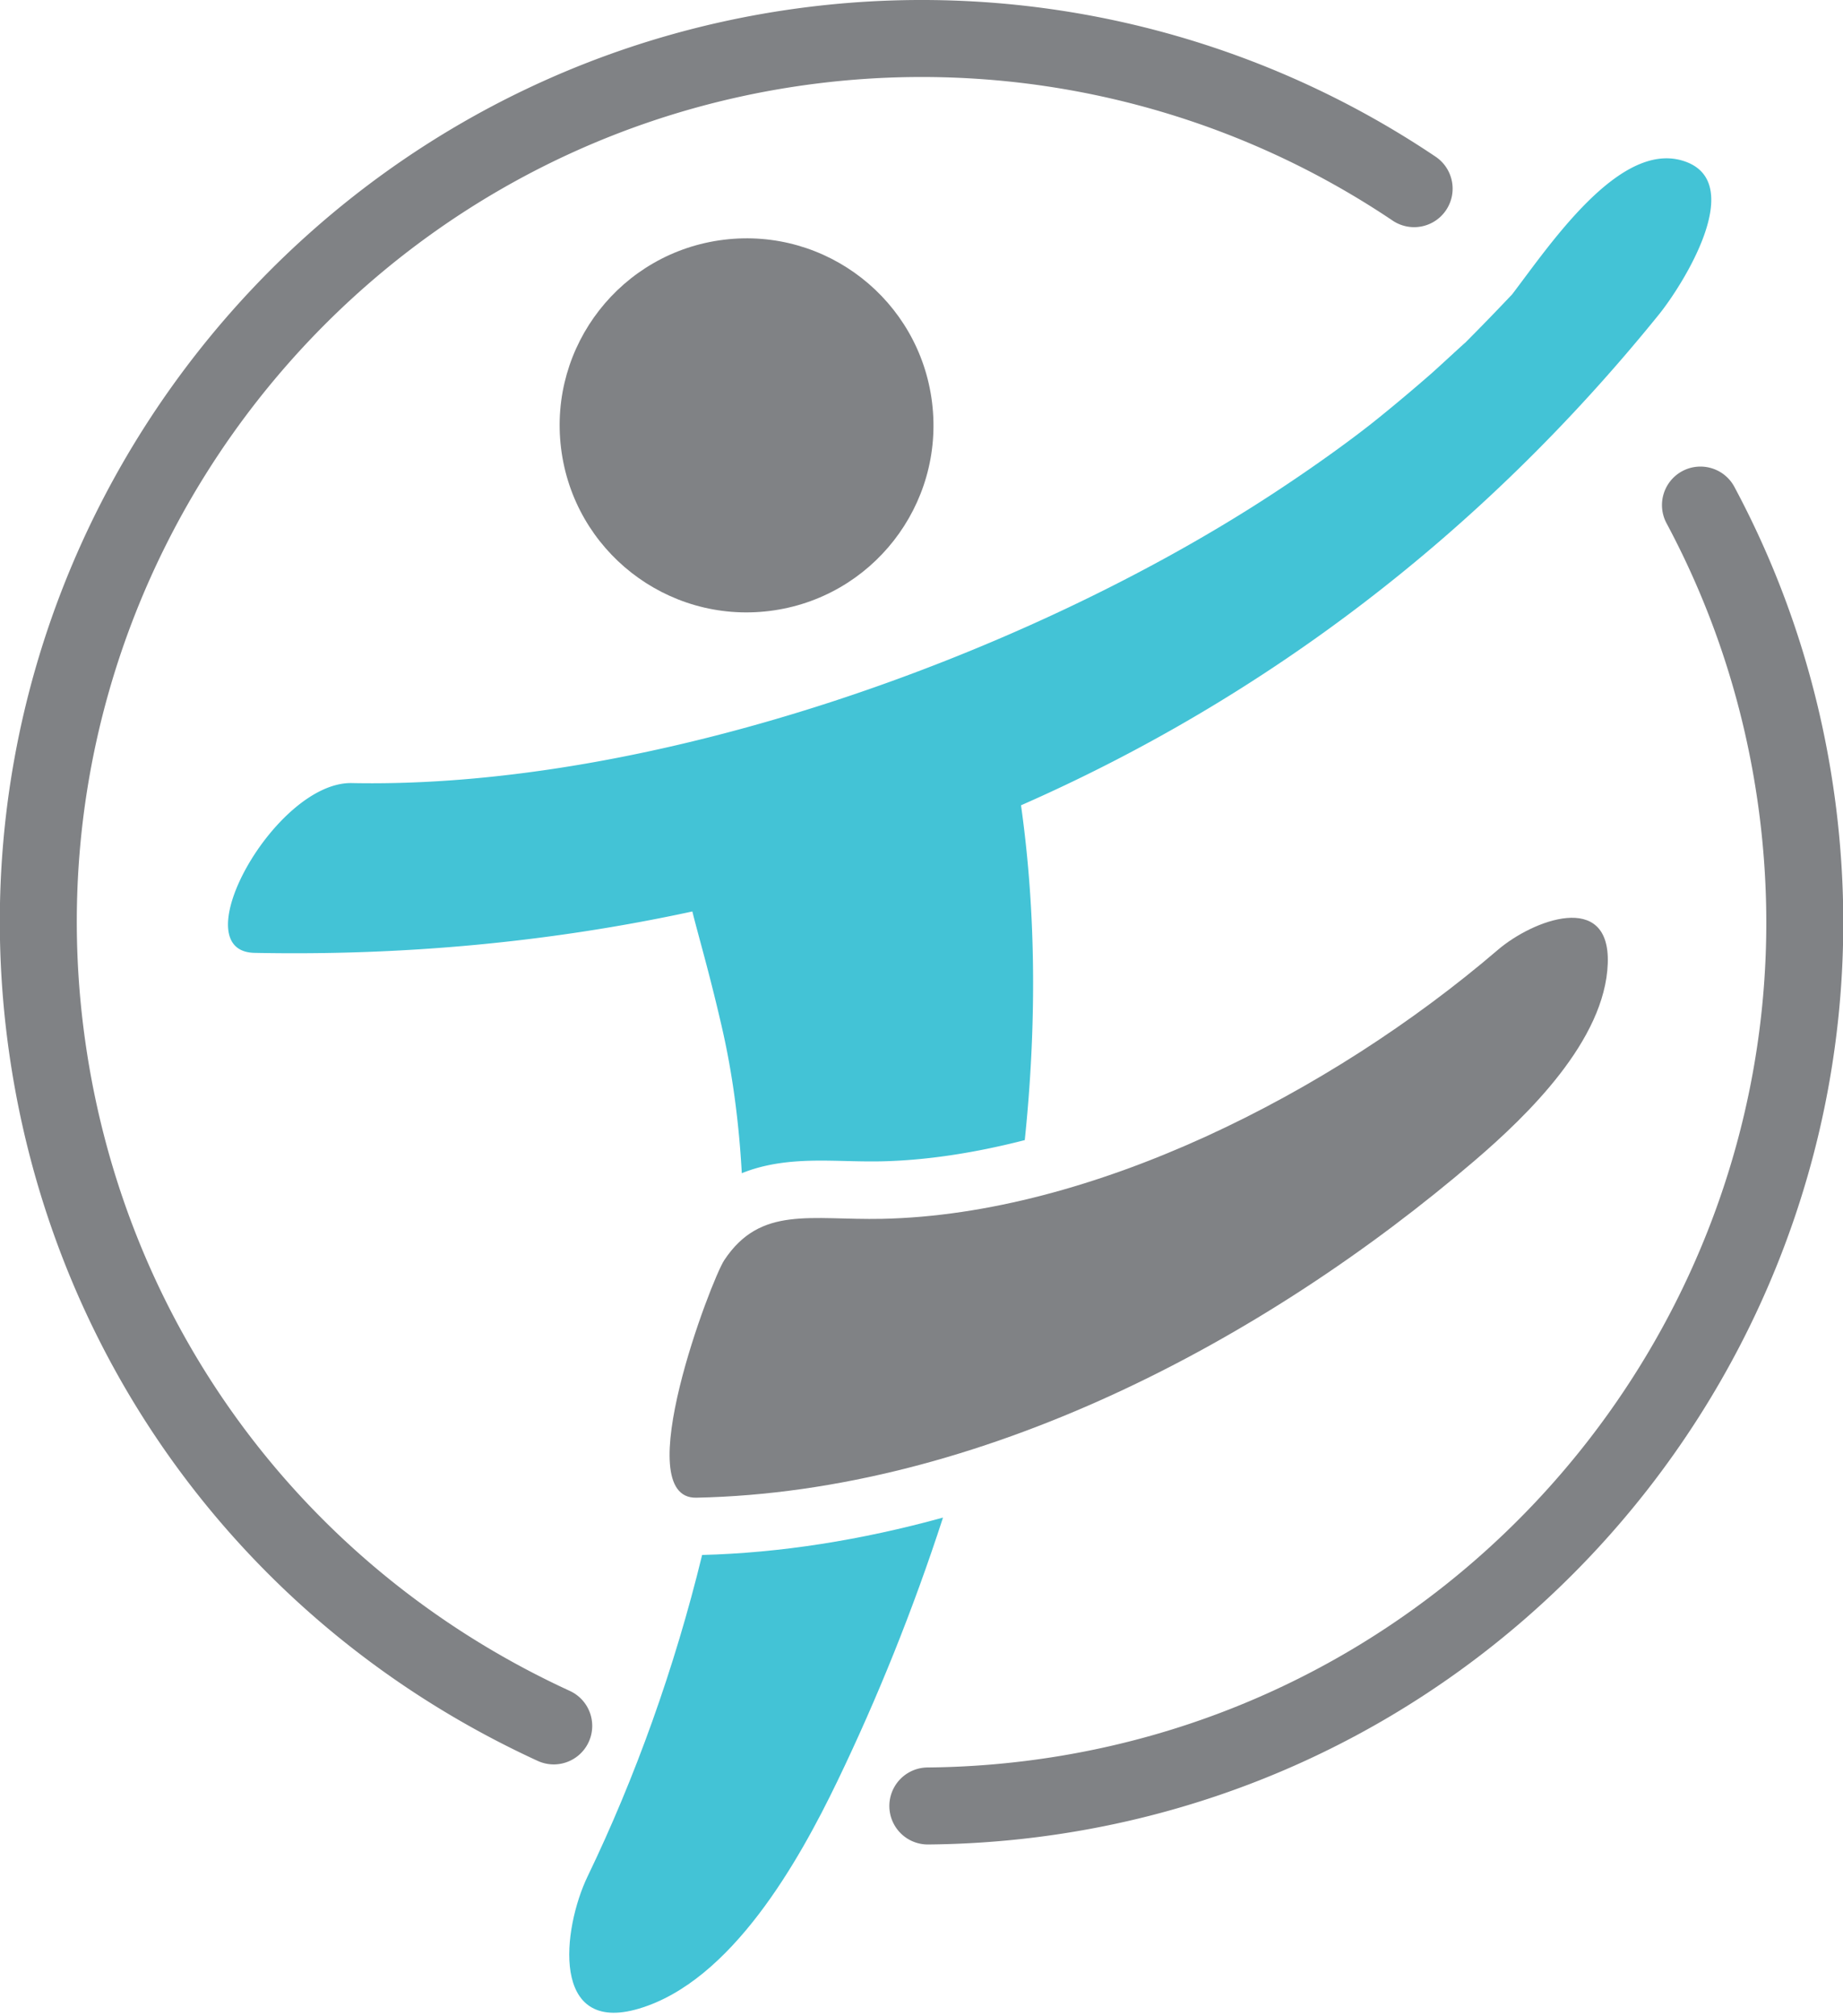 <svg xmlns="http://www.w3.org/2000/svg" version="1.1" xmlns:xlink="http://www.w3.org/1999/xlink" width="300" height="328"><svg xmlns="http://www.w3.org/2000/svg" xml:space="preserve" style="fill-rule:evenodd;clip-rule:evenodd;stroke-linejoin:round;stroke-miterlimit:2" viewBox="0 0 300 328"><path d="M0 248.94a6.93 6.93 0 0 1-.056-13.859 154.114 154.114 0 0 0 17.521-1.151c83.247-10.232 142.648-86.282 132.416-169.53-2.309-18.786-7.968-36.692-16.818-53.221a6.931 6.931 0 0 1 2.839-9.382c3.375-1.797 7.572-.535 9.379 2.838 9.66 18.045 15.835 37.582 18.355 58.074 11.166 90.833-53.648 173.813-144.478 184.979A168.386 168.386 0 0 1 .059 248.94H0Z" style="fill:#808285;fill-rule:nonzero" transform="translate(150.987 75.017) scale(.904)"/><path d="M0 321.147a6.899 6.899 0 0 1-2.886-.633c-52.783-24.233-88.521-73.079-95.6-130.658C-109.652 99.022-44.838 16.04 45.992 4.876 85.663 0 125.751 9.589 158.865 31.881a6.93 6.93 0 0 1-7.739 11.497C120.779 22.95 84.043 14.159 47.684 18.63-35.562 28.863-94.963 104.916-84.731 188.164c6.49 52.774 39.247 97.54 87.627 119.756A6.93 6.93 0 0 1 0 321.147" style="fill:#808285;fill-rule:nonzero" transform="translate(90.134 -3.286) scale(.904)"/><path d="M-33.403-37.761c-18.587-.001-33.655 15.068-33.655 33.655 0 18.587 15.068 33.654 33.655 33.654C-14.816 29.548.251 14.48.251-4.106c.001-18.587-15.068-33.655-33.654-33.655" style="fill:#808285;fill-rule:nonzero" transform="scale(-.904 .904) rotate(-82.991 -38.328 93.323)"/><path d="M0 132.584c1.964 8.458 3.13 17.35 3.638 26.495 6.139-2.489 12.68-2.34 18.393-2.203 2.093.054 4.316.109 6.671.068h.002c8.114-.169 16.851-1.501 25.887-3.823 2.101-20.235 2.101-40.531-.676-60.25 43.807-19.237 82.889-48.783 114.896-88.362 4.046-5.002 16.327-24.112 4.137-27.667-11.438-3.337-23.801 15.177-30.6 24.084l-.355.373a459.563 459.563 0 0 1-8.081 8.316c-.625.515-4.822 4.428-6.217 5.65a329.702 329.702 0 0 1-9.158 7.704c-4.607 3.748-11.574 8.785-19.183 13.768C54.165 66.331-12.726 89.949-66.577 88.871c-13.798-.276-30.737 30.291-17.526 30.555 27.11.543 53.5-1.973 78.837-7.449 1.072 4.362 2.95 10.571 5.266 20.607" style="fill:#43c3d6;fill-rule:nonzero" transform="translate(117.46 47.05) scale(.904)"/><path d="M0-79.622c-4.954 20.355-12.086 40.15-20.599 57.796-4.594 9.522-6.699 28.552 9.196 23.851C5.329-2.924 17.434-24.568 24.343-38.888c7.216-14.957 13.656-30.926 19.032-47.46C28.637-82.289 14.062-79.987 0-79.622" style="fill:#43c3d6;fill-rule:nonzero" transform="translate(114.29 324.938) scale(.904)"/><path d="M0 8.67c37.68-.782 80.606-22.483 110.858-48.393 6.291-5.388 20.246-10.719 19.8 2.414-.47 13.826-14.447 27.353-23.908 35.456-38.003 32.548-89.196 59.65-140.209 60.708-12.354.257 2.679-39.202 5.03-42.748C-21.893 6.25-12.873 8.937 0 8.67" style="fill:#808285;fill-rule:nonzero" transform="translate(143.595 190.439) scale(.904)"/></svg><style>@media (prefers-color-scheme: light) { :root { filter: none; } }
@media (prefers-color-scheme: dark) { :root { filter: none; } }</style></svg>